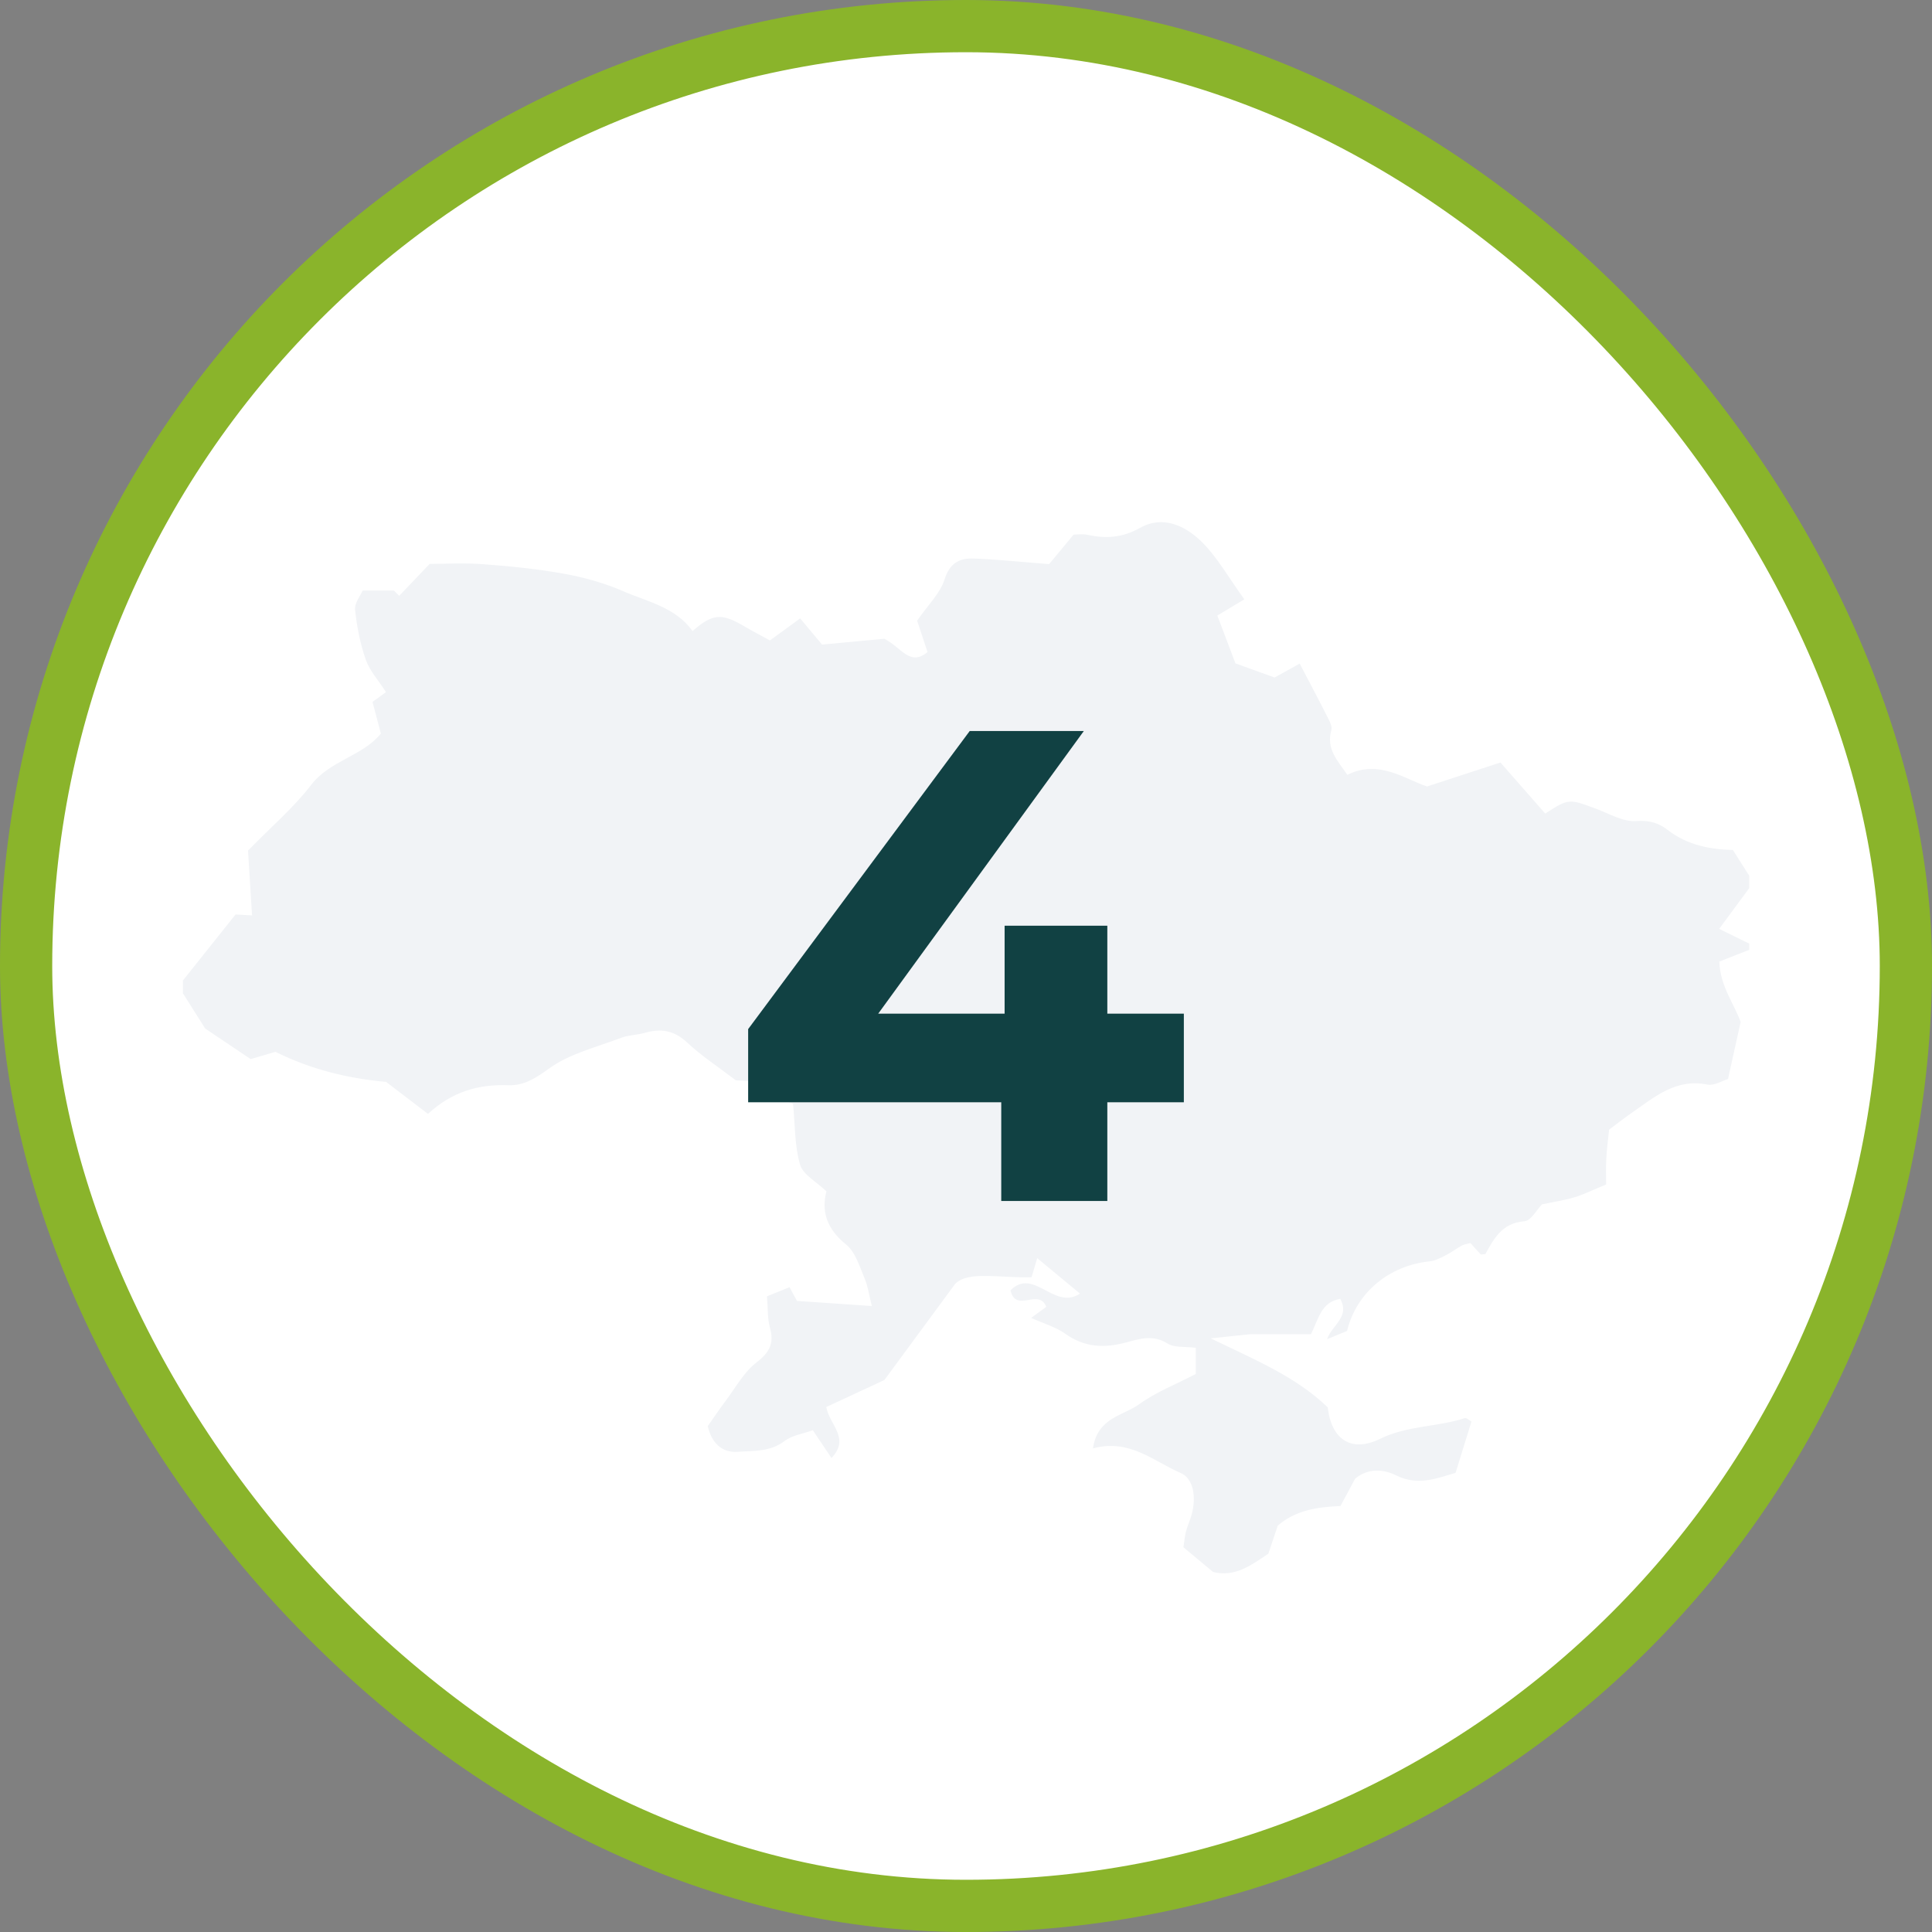 <svg width="74" height="74" viewBox="0 0 74 74" fill="none" xmlns="http://www.w3.org/2000/svg">
<rect x="0" y="0" width="74" height="74" fill="#808080" stroke="none"/>
<rect x="1" y="1" width="72" height="72" rx="36" fill="white"/>
<rect x="1" y="1" width="72" height="72" rx="36" stroke="#8AB42B" stroke-width="2"/>
<path d="M7.006 38.027V37.555C7.684 36.705 8.363 35.855 9.022 35.027C9.234 35.038 9.477 35.051 9.654 35.061C9.596 34.122 9.544 33.271 9.5 32.579C10.403 31.653 11.255 30.93 11.919 30.063C12.635 29.128 13.889 28.963 14.588 28.097C14.466 27.637 14.369 27.265 14.268 26.885C14.45 26.753 14.599 26.643 14.784 26.51C14.489 26.049 14.157 25.691 14.01 25.267C13.795 24.653 13.668 23.998 13.6 23.352C13.574 23.097 13.807 22.816 13.891 22.619H15.087C15.155 22.686 15.223 22.754 15.291 22.821C15.66 22.434 16.029 22.047 16.456 21.599C17.017 21.599 17.765 21.554 18.505 21.61C19.547 21.688 20.594 21.792 21.622 21.979C22.389 22.119 23.159 22.335 23.872 22.645C24.804 23.051 25.873 23.258 26.526 24.171C27.278 23.514 27.629 23.477 28.448 23.955C28.807 24.164 29.176 24.359 29.489 24.531C29.918 24.219 30.277 23.956 30.648 23.686C31.036 24.149 31.33 24.5 31.486 24.689C32.468 24.596 33.26 24.523 33.869 24.466C34.519 24.786 34.842 25.543 35.527 24.976C35.37 24.502 35.23 24.078 35.128 23.773C35.55 23.163 36.011 22.727 36.177 22.197C36.375 21.565 36.751 21.372 37.295 21.393C38.183 21.425 39.07 21.521 40.183 21.607C40.394 21.352 40.732 20.948 41.122 20.477C41.255 20.477 41.457 20.442 41.64 20.483C42.35 20.637 42.985 20.602 43.664 20.22C44.542 19.724 45.403 20.137 46.031 20.756C46.627 21.344 47.048 22.109 47.661 22.956C47.29 23.176 46.957 23.378 46.626 23.576C46.904 24.31 47.121 24.882 47.321 25.409C47.872 25.608 48.348 25.78 48.819 25.951C49.158 25.763 49.454 25.599 49.781 25.417C50.148 26.12 50.494 26.768 50.825 27.424C50.911 27.595 51.038 27.814 50.994 27.967C50.785 28.695 51.244 29.145 51.606 29.678C52.815 29.075 53.812 29.843 54.659 30.124C55.685 29.79 56.514 29.518 57.471 29.206C58.035 29.85 58.614 30.511 59.185 31.161C60.091 30.581 60.088 30.589 61.141 30.98C61.646 31.169 62.175 31.487 62.671 31.448C63.163 31.409 63.537 31.523 63.861 31.778C64.64 32.387 65.538 32.535 66.373 32.556C66.617 32.94 66.808 33.242 67 33.544V34.017C66.618 34.533 66.238 35.05 65.848 35.578C66.245 35.773 66.621 35.958 67 36.143V36.379C66.644 36.518 66.288 36.66 65.855 36.83C65.876 37.767 66.454 38.505 66.67 39.145C66.492 39.951 66.35 40.588 66.186 41.33C65.972 41.392 65.657 41.595 65.392 41.541C64.193 41.301 63.382 42.012 62.516 42.612C62.229 42.812 61.953 43.028 61.633 43.265C61.597 43.617 61.543 44.002 61.524 44.389C61.504 44.761 61.519 45.135 61.519 45.367C60.996 45.583 60.664 45.75 60.314 45.856C59.927 45.973 59.523 46.031 59.061 46.13C58.873 46.32 58.645 46.756 58.384 46.777C57.529 46.843 57.209 47.459 56.896 48.031C56.784 48.041 56.728 48.06 56.714 48.044C56.582 47.907 56.459 47.764 56.321 47.61C56.209 47.643 56.088 47.656 55.991 47.708C55.788 47.818 55.604 47.963 55.4 48.067C55.197 48.169 54.982 48.289 54.763 48.312C53.216 48.468 51.953 49.501 51.595 50.979C51.361 51.075 51.095 51.186 50.828 51.294C51.03 50.74 51.715 50.44 51.334 49.751C50.601 49.87 50.505 50.518 50.213 51.103H47.878C47.488 51.145 47.004 51.195 46.374 51.262C48.034 52.071 49.613 52.709 50.856 53.905C50.991 55.136 51.762 55.651 52.861 55.11C53.897 54.6 55.042 54.662 56.101 54.319C56.173 54.297 56.29 54.412 56.36 54.448C56.16 55.091 55.971 55.705 55.751 56.415C55.054 56.611 54.324 56.933 53.465 56.506C52.992 56.27 52.391 56.223 51.902 56.641C51.719 56.983 51.535 57.326 51.342 57.685C50.455 57.718 49.615 57.849 48.942 58.434C48.809 58.829 48.686 59.196 48.58 59.511C47.899 59.969 47.287 60.417 46.463 60.21C46.077 59.888 45.69 59.566 45.328 59.264C45.364 59.032 45.378 58.839 45.427 58.655C45.485 58.434 45.586 58.226 45.645 58.005C45.83 57.315 45.705 56.626 45.221 56.418C44.183 55.973 43.278 55.097 41.864 55.476C42.03 54.292 43.029 54.225 43.624 53.791C44.274 53.319 45.048 53.02 45.802 52.627V51.623C45.393 51.571 44.983 51.627 44.719 51.46C44.173 51.112 43.656 51.277 43.146 51.415C42.308 51.642 41.551 51.618 40.81 51.09C40.437 50.825 39.969 50.693 39.496 50.479C39.723 50.313 39.913 50.174 40.074 50.055C39.792 49.321 38.905 50.31 38.705 49.422C39.597 48.526 40.378 50.209 41.367 49.547C40.778 49.059 40.251 48.626 39.727 48.19C39.657 48.429 39.585 48.669 39.512 48.921C38.3 48.959 37.082 48.663 36.582 49.179C35.42 50.757 34.614 51.852 33.875 52.857C33.075 53.229 32.35 53.566 31.648 53.892C31.77 54.582 32.576 55.078 31.848 55.845C31.603 55.479 31.395 55.17 31.133 54.781C30.76 54.917 30.344 54.972 30.055 55.192C29.497 55.617 28.861 55.564 28.25 55.608C27.623 55.653 27.243 55.226 27.109 54.623C27.374 54.246 27.569 53.955 27.78 53.676C28.165 53.166 28.485 52.563 28.974 52.186C29.478 51.798 29.658 51.457 29.491 50.854C29.39 50.49 29.415 50.092 29.377 49.652C29.707 49.519 29.973 49.412 30.241 49.303C30.389 49.576 30.491 49.766 30.526 49.828C31.586 49.901 32.524 49.964 33.393 50.024C33.297 49.647 33.247 49.275 33.107 48.942C32.917 48.492 32.758 47.948 32.407 47.667C31.669 47.074 31.452 46.397 31.655 45.633C31.27 45.261 30.755 44.992 30.643 44.606C30.433 43.885 30.456 43.097 30.376 42.282C30.175 42.186 29.9 42.111 29.705 41.944C29.506 41.772 29.385 41.507 29.335 41.432C28.74 41.405 28.391 41.39 28.185 41.38C27.485 40.844 26.858 40.438 26.322 39.933C25.826 39.467 25.319 39.381 24.703 39.559C24.408 39.644 24.081 39.641 23.797 39.749C22.857 40.107 21.823 40.352 21.032 40.925C20.52 41.297 20.066 41.587 19.481 41.566C18.337 41.525 17.322 41.804 16.393 42.665C15.84 42.243 15.325 41.848 14.789 41.439C13.339 41.31 11.914 40.966 10.551 40.287C10.22 40.385 9.851 40.493 9.601 40.566C8.946 40.126 8.399 39.758 7.858 39.394C7.577 38.949 7.289 38.492 7 38.035L7.006 38.027Z" fill="#F1F3F6"/>
<path d="M28.656 42.22V39.417L37.142 28H41.513L33.207 39.417L31.176 38.826H45.344V42.22H28.656ZM38.35 46V42.22L38.479 38.826V35.457H42.413V46H38.35Z" fill="#114143"/>
</svg>
